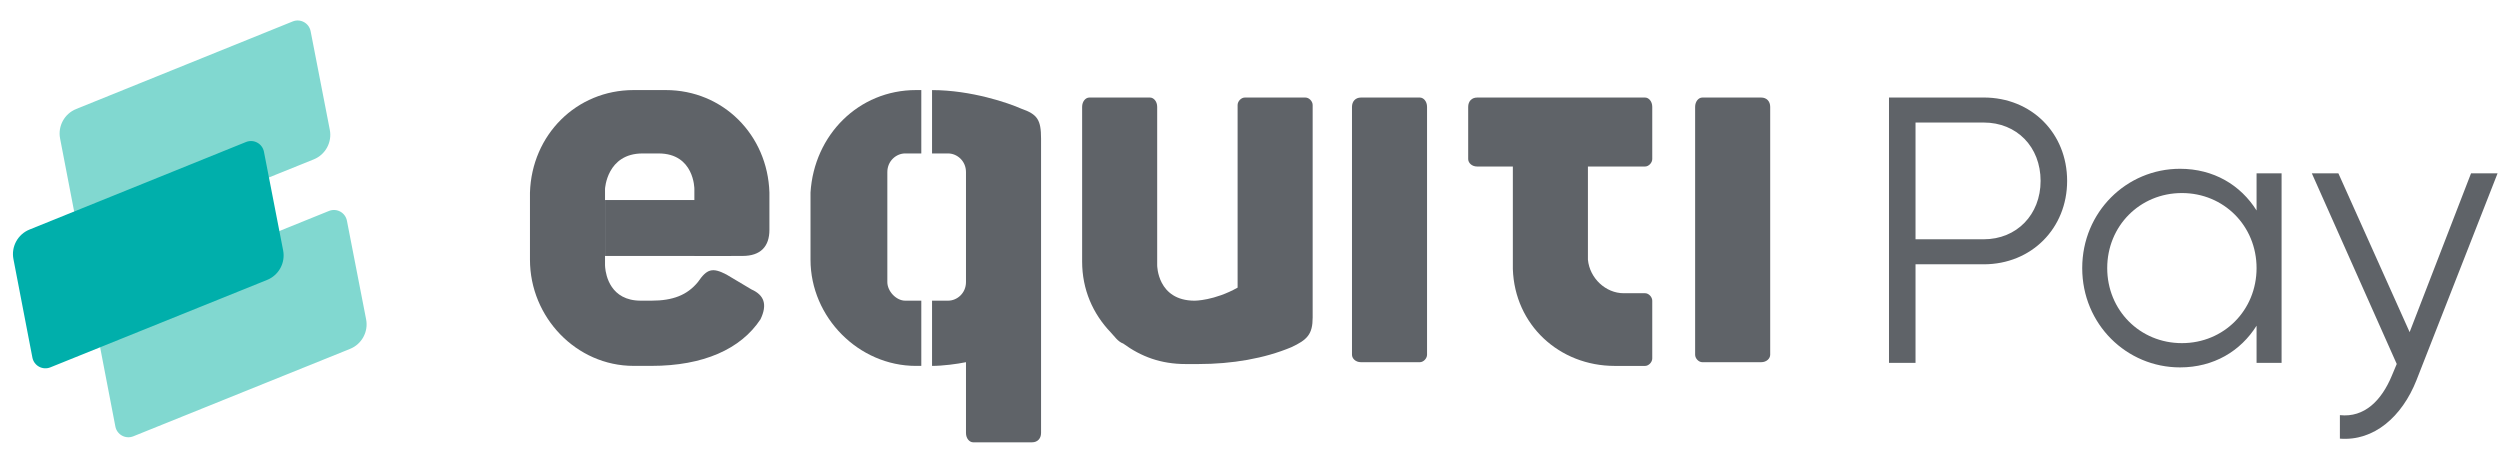 <svg width="142" height="26" viewBox="0 0 142 26" fill="none" xmlns="http://www.w3.org/2000/svg">
<g clip-path="url(#clip0_1109_86)">
<path d="M3.413 7.868C3.278 7.163 3.66 6.461 4.325 6.192L16.624 1.219C17.062 1.041 17.552 1.308 17.643 1.771L18.733 7.373C18.87 8.079 18.487 8.784 17.82 9.053L5.509 14.018C5.071 14.195 4.58 13.927 4.491 13.463L3.413 7.868Z" fill="#81D8D0"/>
<path d="M5.476 18.632C5.34 17.927 5.722 17.224 6.388 16.955L18.686 11.982C19.124 11.805 19.615 12.072 19.705 12.535L20.795 18.137C20.933 18.843 20.55 19.548 19.882 19.817L7.572 24.782C7.133 24.958 6.643 24.691 6.553 24.227L5.476 18.632Z" fill="#81D8D0"/>
<path d="M0.763 14.716C0.627 14.011 1.009 13.309 1.675 13.039L13.973 8.066C14.411 7.889 14.902 8.155 14.992 8.619L16.082 14.221C16.22 14.927 15.837 15.632 15.169 15.901L2.859 20.866C2.42 21.042 1.93 20.775 1.84 20.311L0.763 14.716Z" fill="#00AFAB"/>
</g>
<path d="M140.355 9.845H141.862L137.254 21.599C136.436 23.666 134.843 25.066 132.906 24.915V23.58C134.305 23.731 135.274 22.741 135.855 21.341L136.135 20.674L131.312 9.845H132.82L136.867 18.865L140.355 9.845Z" fill="#5F6368"/>
<path d="M128.173 9.845H129.594V20.61H128.173V18.5C127.269 19.942 125.74 20.868 123.824 20.868C120.788 20.868 118.27 18.414 118.27 15.227C118.27 12.041 120.788 9.587 123.824 9.587C125.74 9.587 127.269 10.513 128.173 11.955V9.845ZM123.932 19.49C126.321 19.49 128.173 17.617 128.173 15.227C128.173 12.838 126.321 10.965 123.932 10.965C121.542 10.965 119.69 12.838 119.69 15.227C119.69 17.617 121.542 19.49 123.932 19.49Z" fill="#5F6368"/>
<path d="M112.677 5.539C115.39 5.539 117.413 7.563 117.413 10.275C117.413 12.966 115.39 15.012 112.677 15.012H108.802V20.609H107.295V5.539H112.677ZM112.677 13.591C114.55 13.591 115.906 12.191 115.906 10.275C115.906 8.338 114.55 6.96 112.677 6.96H108.802V13.591H112.677Z" fill="#5F6368"/>
<path d="M96.689 5.541L100.039 5.541C100.343 5.541 100.547 5.753 100.547 6.07V20.149C100.547 20.36 100.343 20.572 100.039 20.572H96.689C96.486 20.572 96.283 20.361 96.283 20.149V6.07C96.283 5.753 96.486 5.541 96.689 5.541Z" fill="#5F6368"/>
<path d="M90.193 9.458L93.442 9.458C93.645 9.458 93.848 9.246 93.848 9.034V6.07C93.848 5.753 93.645 5.541 93.442 5.541L83.9 5.541C83.596 5.541 83.393 5.753 83.393 6.07V9.034C83.393 9.246 83.596 9.458 83.9 9.458H85.93V15.28C86.032 18.455 88.569 20.784 91.716 20.784H93.442C93.645 20.784 93.848 20.572 93.848 20.36V20.255V17.608V17.079C93.848 16.867 93.645 16.655 93.442 16.655H92.325H92.224C91.209 16.655 90.295 15.809 90.194 14.75V14.221V9.458H90.193Z" fill="#5F6368"/>
<path d="M77.3 5.541L80.65 5.541C80.853 5.541 81.056 5.753 81.056 6.07V20.149C81.056 20.36 80.853 20.572 80.65 20.572H77.3C76.996 20.572 76.793 20.361 76.793 20.149V6.07C76.793 5.753 76.996 5.541 77.3 5.541Z" fill="#5F6368"/>
<path d="M74.559 5.965C74.559 5.753 74.356 5.541 74.153 5.541H70.702C70.499 5.541 70.296 5.753 70.296 5.965V16.338C68.976 17.079 67.86 17.079 67.86 17.079C65.728 17.079 65.728 15.068 65.728 15.068V6.07C65.728 5.753 65.525 5.541 65.322 5.541L61.871 5.541C61.668 5.541 61.465 5.753 61.465 6.07V14.75V14.856C61.465 16.444 62.074 17.82 63.089 18.879C63.292 19.09 63.495 19.408 63.799 19.514C64.814 20.255 65.931 20.678 67.352 20.678H68.063C69.992 20.678 71.819 20.361 73.341 19.725C74.255 19.302 74.559 18.985 74.559 18.032V5.965Z" fill="#5F6368"/>
<path d="M58.015 6.176C58.929 6.493 59.132 6.811 59.132 7.87V9.245V24.594C59.132 24.911 58.928 25.123 58.624 25.123H55.275C55.071 25.123 54.868 24.911 54.868 24.594V20.572C54.361 20.677 53.549 20.783 52.94 20.783V17.078H53.853C54.361 17.078 54.868 16.655 54.868 16.02V9.775C54.868 9.14 54.361 8.716 53.853 8.716H52.94V5.117C55.173 5.117 57.305 5.858 58.015 6.176Z" fill="#5F6368"/>
<path d="M51.416 17.078C50.909 17.078 50.401 16.548 50.401 16.019V9.774C50.401 9.139 50.909 8.715 51.416 8.715H52.33V5.116H52.026C48.778 5.116 46.24 7.657 46.037 10.938V14.749C46.037 18.03 48.778 20.783 52.026 20.783H52.33V17.078H51.416V17.078Z" fill="#5F6368"/>
<path d="M39.44 11.361V14.537H42.181C43.196 14.537 43.703 14.007 43.703 13.055V10.938C43.602 7.657 41.064 5.116 37.816 5.116H35.989C32.741 5.116 30.203 7.657 30.102 10.938V14.749C30.102 18.03 32.741 20.782 35.989 20.782H37.004C39.947 20.782 42.079 19.829 43.196 18.136C43.602 17.289 43.399 16.76 42.688 16.442L41.267 15.596C40.455 15.172 40.151 15.278 39.643 16.019C39.035 16.76 38.222 17.078 37.004 17.078H36.903H36.395C34.675 17.078 34.413 15.634 34.373 15.193C34.365 15.114 34.365 15.067 34.365 15.067V14.538V11.362V11.155V10.727C34.365 10.727 34.467 8.716 36.497 8.716L37.41 8.716C39.44 8.716 39.44 10.727 39.44 10.727V11.155V11.361H39.44Z" fill="#5F6368"/>
<path d="M41.534 11.362L34.367 11.362V14.538L41.534 14.538V11.362Z" fill="#5F6368"/>
<defs>
<clipPath id="clip0_1109_86">
<rect width="20.581" height="24.246" fill="white" transform="translate(0.5 0.877)"/>
</clipPath>
</defs>
</svg>
